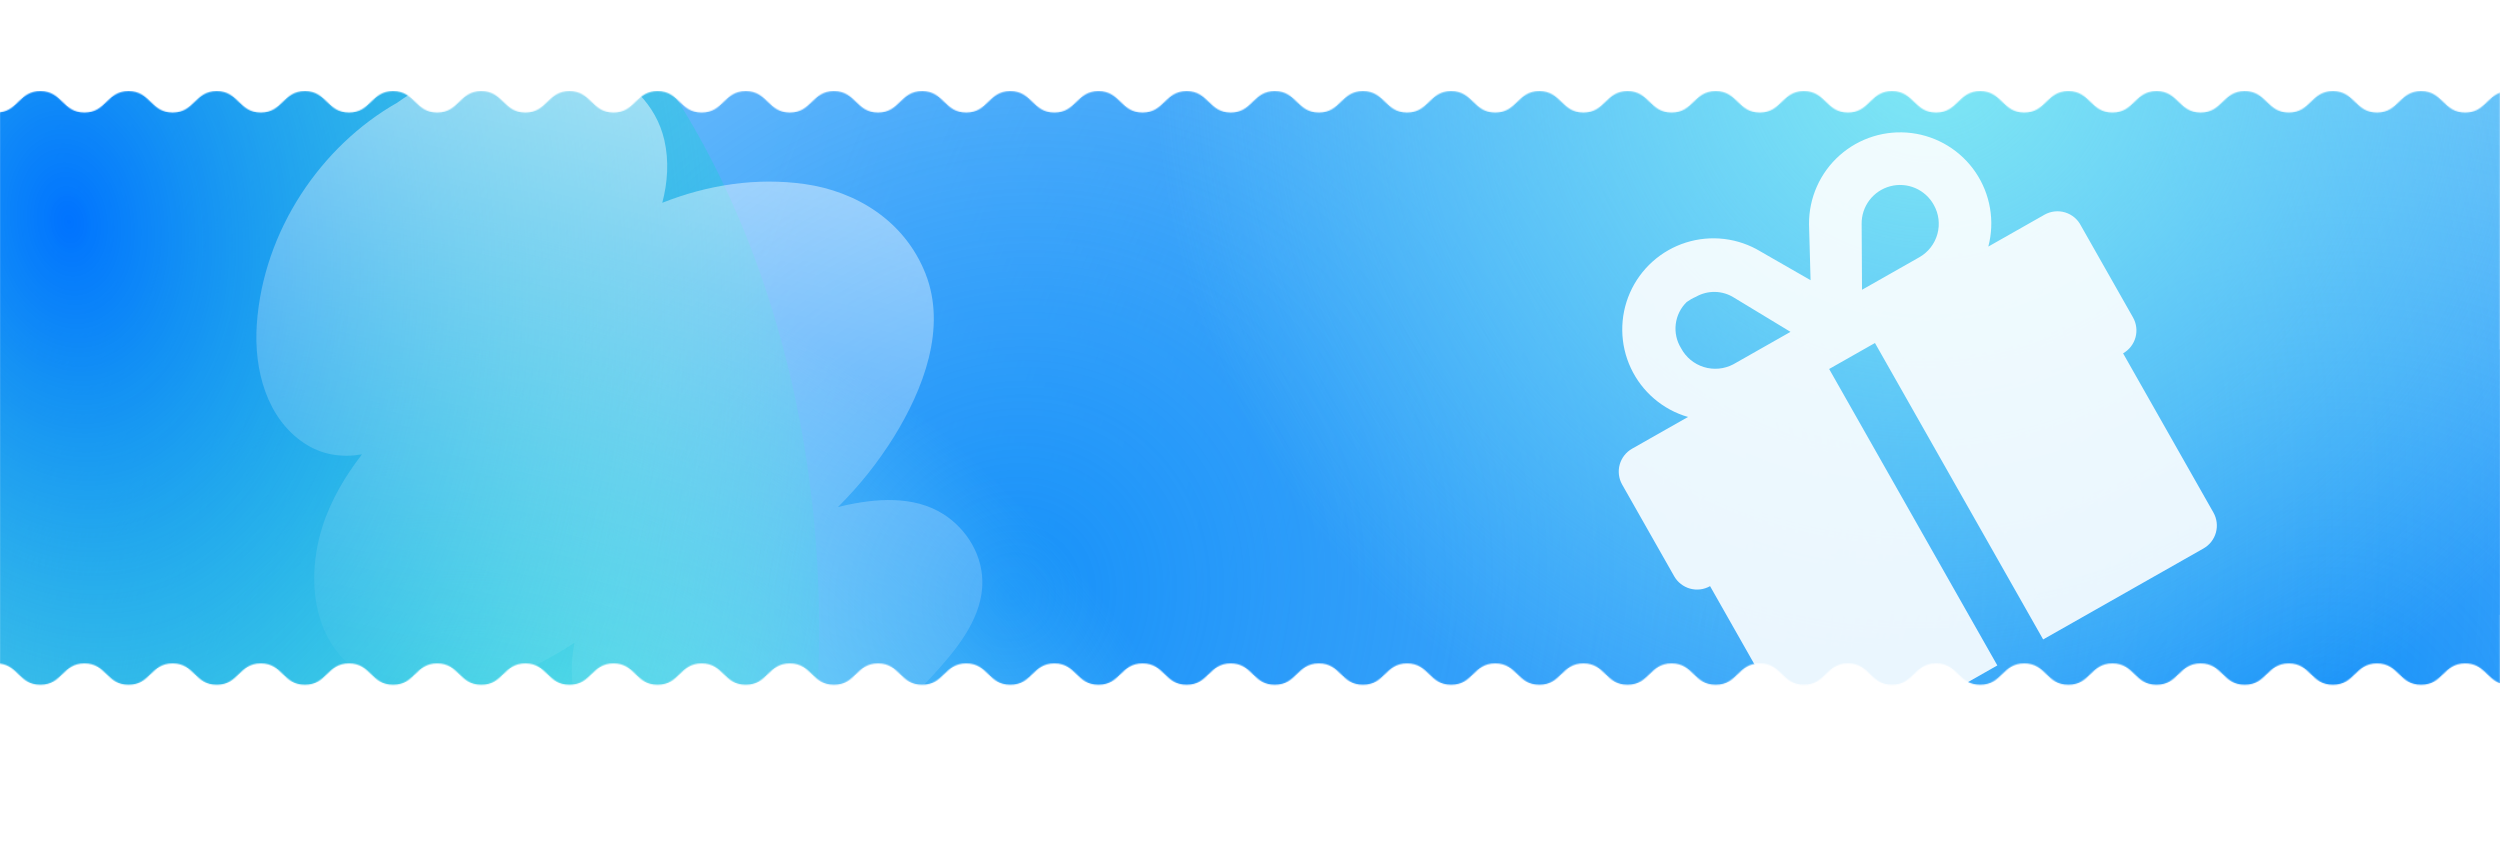 <?xml version="1.0" encoding="UTF-8"?> <svg xmlns="http://www.w3.org/2000/svg" width="2167" height="737" viewBox="0 0 2167 737" fill="none"><mask id="mask0_101_6083" style="mask-type:alpha" maskUnits="userSpaceOnUse" x="0" y="78" width="2168" height="516"><path d="M2098.61 79C2117.71 79 2117.72 97.538 2136.82 97.538C2152.74 97.537 2155.4 84.679 2166.89 80.382V303H2167V533H2166.89V592.182C2155.4 587.885 2152.74 575.027 2136.82 575.026C2117.72 575.026 2117.71 593.564 2098.61 593.564C2079.5 593.564 2079.49 575.026 2060.39 575.026C2041.28 575.026 2041.28 593.564 2022.17 593.564C2003.06 593.564 2003.06 575.026 1983.95 575.026C1964.84 575.026 1964.85 593.564 1945.74 593.564C1926.62 593.564 1926.63 575.027 1907.52 575.026C1888.41 575.026 1888.41 593.564 1869.3 593.564C1850.19 593.564 1850.19 575.026 1831.08 575.026C1811.97 575.026 1811.97 593.564 1792.86 593.564C1773.75 593.564 1773.75 575.026 1754.64 575.026C1735.53 575.026 1735.53 593.564 1716.42 593.564C1697.31 593.564 1697.31 575.027 1678.21 575.026C1659.1 575.026 1659.09 593.564 1639.99 593.564C1622.02 593.564 1620.95 577.178 1605 575.219V575.213C1604 575.092 1602.95 575.026 1601.82 575.026C1582.72 575.026 1582.71 593.564 1563.61 593.564C1544.5 593.564 1544.49 575.026 1525.39 575.026C1506.28 575.026 1506.28 593.564 1487.17 593.564C1468.06 593.564 1468.06 575.026 1448.95 575.026C1429.84 575.026 1429.85 593.564 1410.74 593.564C1391.62 593.564 1391.63 575.027 1372.52 575.026C1353.41 575.026 1353.41 593.564 1334.3 593.564C1315.19 593.564 1315.19 575.026 1296.08 575.026C1276.97 575.026 1276.97 593.564 1257.86 593.564C1238.75 593.564 1238.75 575.026 1219.64 575.026C1200.53 575.026 1200.53 593.564 1181.42 593.564C1162.31 593.564 1162.31 575.027 1143.21 575.026C1124.1 575.026 1124.09 593.564 1104.99 593.564C1087.02 593.564 1085.95 577.178 1070 575.219V575.213C1069 575.092 1067.95 575.026 1066.82 575.026C1047.72 575.026 1047.71 593.564 1028.61 593.564C1009.5 593.564 1009.49 575.026 990.387 575.026C971.28 575.026 971.275 593.564 952.169 593.564C933.062 593.564 933.064 575.026 913.953 575.026C894.843 575.026 894.845 593.564 875.735 593.564C856.625 593.564 856.627 575.027 837.517 575.026C818.406 575.026 818.408 593.564 799.298 593.564C780.187 593.564 780.19 575.026 761.079 575.026C741.969 575.026 741.971 593.564 722.861 593.564C703.751 593.564 703.753 575.026 684.643 575.026C665.532 575.026 665.534 593.564 646.424 593.564C627.313 593.564 627.313 575.027 608.206 575.026C589.099 575.026 589.094 593.564 569.987 593.564C552.022 593.564 550.95 577.178 535.001 575.219V575.213C534.003 575.092 532.947 575.026 531.824 575.026C512.717 575.026 512.712 593.564 493.605 593.564C474.498 593.564 474.494 575.026 455.387 575.026C436.28 575.026 436.275 593.564 417.169 593.564C398.062 593.564 398.064 575.026 378.953 575.026C359.843 575.026 359.845 593.564 340.735 593.564C321.625 593.564 321.627 575.027 302.517 575.026C283.406 575.026 283.408 593.564 264.298 593.564C245.187 593.564 245.19 575.026 226.079 575.026C206.969 575.026 206.971 593.564 187.861 593.564C168.751 593.564 168.753 575.026 149.643 575.026C130.532 575.026 130.534 593.564 111.424 593.564C92.314 593.564 92.313 575.027 73.206 575.026C54.099 575.026 54.094 593.564 34.987 593.564C17.021 593.564 15.95 577.178 0 575.219V97.344C15.95 95.386 17.021 79 34.987 79C54.094 79 54.099 97.538 73.206 97.538C92.313 97.537 92.314 79 111.424 79C130.534 79 130.532 97.538 149.643 97.538C168.753 97.537 168.751 79 187.861 79C206.971 79 206.969 97.538 226.079 97.538C245.19 97.537 245.187 79 264.298 79C283.408 79 283.406 97.538 302.517 97.538C321.627 97.537 321.625 79 340.735 79C359.845 79 359.843 97.538 378.953 97.538C398.064 97.537 398.062 79 417.169 79C436.275 79 436.28 97.538 455.387 97.538C474.494 97.537 474.498 79 493.605 79C512.712 79 512.717 97.538 531.824 97.538C532.947 97.538 534.003 97.471 535.001 97.35V97.344C550.95 95.386 552.022 79 569.987 79C589.094 79 589.099 97.538 608.206 97.538C627.313 97.537 627.313 79 646.424 79C665.534 79 665.532 97.538 684.643 97.538C703.753 97.537 703.751 79 722.861 79C741.971 79 741.969 97.538 761.079 97.538C780.19 97.537 780.187 79 799.298 79C818.408 79 818.406 97.538 837.517 97.538C856.627 97.537 856.625 79 875.735 79C894.845 79 894.843 97.538 913.953 97.538C933.064 97.537 933.062 79 952.169 79C971.275 79 971.28 97.538 990.387 97.538C1009.49 97.537 1009.5 79 1028.61 79C1047.71 79 1047.72 97.538 1066.82 97.538C1067.95 97.538 1069 97.471 1070 97.35V97.344C1085.95 95.386 1087.02 79 1104.99 79C1124.09 79 1124.1 97.538 1143.21 97.538C1162.31 97.537 1162.31 79 1181.42 79C1200.53 79 1200.53 97.538 1219.64 97.538C1238.75 97.537 1238.75 79 1257.86 79C1276.97 79 1276.97 97.538 1296.08 97.538C1315.19 97.537 1315.19 79 1334.3 79C1353.41 79 1353.41 97.538 1372.52 97.538C1391.63 97.537 1391.62 79 1410.74 79C1429.85 79 1429.84 97.538 1448.95 97.538C1468.06 97.537 1468.06 79 1487.17 79C1506.28 79 1506.28 97.538 1525.39 97.538C1544.49 97.537 1544.5 79 1563.61 79C1582.71 79 1582.72 97.538 1601.82 97.538C1602.95 97.538 1604 97.471 1605 97.35V97.344C1620.95 95.386 1622.02 79 1639.99 79C1659.09 79 1659.1 97.538 1678.21 97.538C1697.31 97.537 1697.31 79 1716.42 79C1735.53 79 1735.53 97.538 1754.64 97.538C1773.75 97.537 1773.75 79 1792.86 79C1811.97 79 1811.97 97.538 1831.08 97.538C1850.19 97.537 1850.19 79 1869.3 79C1888.41 79 1888.41 97.538 1907.52 97.538C1926.63 97.537 1926.62 79 1945.74 79C1964.85 79 1964.84 97.538 1983.95 97.538C2003.06 97.537 2003.06 79 2022.17 79C2041.28 79 2041.28 97.538 2060.39 97.538C2079.49 97.537 2079.5 79 2098.61 79Z" fill="#E6F9FE"></path></mask><g mask="url(#mask0_101_6083)"><path d="M2098.61 79C2117.71 79 2117.72 97.538 2136.82 97.538C2152.74 97.537 2155.4 84.679 2166.89 80.382V303H2167V533H2166.89V592.182C2155.4 587.885 2152.74 575.027 2136.82 575.026C2117.72 575.026 2117.71 593.564 2098.61 593.564C2079.5 593.564 2079.49 575.026 2060.39 575.026C2041.28 575.026 2041.28 593.564 2022.17 593.564C2003.06 593.564 2003.06 575.026 1983.95 575.026C1964.84 575.026 1964.85 593.564 1945.74 593.564C1926.62 593.564 1926.63 575.027 1907.52 575.026C1888.41 575.026 1888.41 593.564 1869.3 593.564C1850.19 593.564 1850.19 575.026 1831.08 575.026C1811.97 575.026 1811.97 593.564 1792.86 593.564C1773.75 593.564 1773.75 575.026 1754.64 575.026C1735.53 575.026 1735.53 593.564 1716.42 593.564C1697.31 593.564 1697.31 575.027 1678.21 575.026C1659.1 575.026 1659.09 593.564 1639.99 593.564C1622.02 593.564 1620.95 577.178 1605 575.219V575.213C1604 575.092 1602.95 575.026 1601.82 575.026C1582.72 575.026 1582.71 593.564 1563.61 593.564C1544.5 593.564 1544.49 575.026 1525.39 575.026C1506.28 575.026 1506.28 593.564 1487.17 593.564C1468.06 593.564 1468.06 575.026 1448.95 575.026C1429.84 575.026 1429.85 593.564 1410.74 593.564C1391.62 593.564 1391.63 575.027 1372.52 575.026C1353.41 575.026 1353.41 593.564 1334.3 593.564C1315.19 593.564 1315.19 575.026 1296.08 575.026C1276.97 575.026 1276.97 593.564 1257.86 593.564C1238.75 593.564 1238.75 575.026 1219.64 575.026C1200.53 575.026 1200.53 593.564 1181.42 593.564C1162.31 593.564 1162.31 575.027 1143.21 575.026C1124.1 575.026 1124.09 593.564 1104.99 593.564C1087.02 593.564 1085.95 577.178 1070 575.219V575.213C1069 575.092 1067.95 575.026 1066.82 575.026C1047.72 575.026 1047.71 593.564 1028.61 593.564C1009.5 593.564 1009.49 575.026 990.387 575.026C971.28 575.026 971.275 593.564 952.169 593.564C933.062 593.564 933.064 575.026 913.953 575.026C894.843 575.026 894.845 593.564 875.735 593.564C856.625 593.564 856.627 575.027 837.517 575.026C818.406 575.026 818.408 593.564 799.298 593.564C780.187 593.564 780.19 575.026 761.079 575.026C741.969 575.026 741.971 593.564 722.861 593.564C703.751 593.564 703.753 575.026 684.643 575.026C665.532 575.026 665.534 593.564 646.424 593.564C627.313 593.564 627.313 575.027 608.206 575.026C589.099 575.026 589.094 593.564 569.987 593.564C552.022 593.564 550.95 577.178 535.001 575.219V575.213C534.003 575.092 532.947 575.026 531.824 575.026C512.717 575.026 512.712 593.564 493.605 593.564C474.498 593.564 474.494 575.026 455.387 575.026C436.28 575.026 436.275 593.564 417.169 593.564C398.062 593.564 398.064 575.026 378.953 575.026C359.843 575.026 359.845 593.564 340.735 593.564C321.625 593.564 321.627 575.027 302.517 575.026C283.406 575.026 283.408 593.564 264.298 593.564C245.187 593.564 245.19 575.026 226.079 575.026C206.969 575.026 206.971 593.564 187.861 593.564C168.751 593.564 168.753 575.026 149.643 575.026C130.532 575.026 130.534 593.564 111.424 593.564C92.314 593.564 92.313 575.027 73.206 575.026C54.099 575.026 54.094 593.564 34.987 593.564C17.022 593.564 15.95 577.178 0.001 575.219V97.344C15.95 95.386 17.022 79 34.987 79C54.094 79 54.099 97.538 73.206 97.538C92.313 97.537 92.314 79 111.424 79C130.534 79 130.532 97.538 149.643 97.538C168.753 97.537 168.751 79 187.861 79C206.971 79 206.969 97.538 226.079 97.538C245.19 97.537 245.187 79 264.298 79C283.408 79 283.406 97.538 302.517 97.538C321.627 97.537 321.625 79 340.735 79C359.845 79 359.843 97.538 378.953 97.538C398.064 97.537 398.062 79 417.169 79C436.275 79 436.28 97.538 455.387 97.538C474.494 97.537 474.498 79 493.605 79C512.712 79 512.717 97.538 531.824 97.538C532.947 97.538 534.003 97.471 535.001 97.35V97.344C550.95 95.386 552.022 79 569.987 79C589.094 79 589.099 97.538 608.206 97.538C627.313 97.537 627.313 79 646.424 79C665.534 79 665.532 97.538 684.643 97.538C703.753 97.537 703.751 79 722.861 79C741.971 79 741.969 97.538 761.079 97.538C780.19 97.537 780.187 79 799.298 79C818.408 79 818.406 97.538 837.517 97.538C856.627 97.537 856.625 79 875.735 79C894.845 79 894.843 97.538 913.953 97.538C933.064 97.537 933.062 79 952.169 79C971.275 79 971.28 97.538 990.387 97.538C1009.49 97.537 1009.5 79 1028.61 79C1047.71 79 1047.72 97.538 1066.82 97.538C1067.95 97.538 1069 97.471 1070 97.35V97.344C1085.95 95.386 1087.02 79 1104.99 79C1124.09 79 1124.1 97.538 1143.21 97.538C1162.31 97.537 1162.31 79 1181.42 79C1200.53 79 1200.53 97.538 1219.64 97.538C1238.75 97.537 1238.75 79 1257.86 79C1276.97 79 1276.97 97.538 1296.08 97.538C1315.19 97.537 1315.19 79 1334.3 79C1353.41 79 1353.41 97.538 1372.52 97.538C1391.63 97.537 1391.62 79 1410.74 79C1429.85 79 1429.84 97.538 1448.95 97.538C1468.06 97.537 1468.06 79 1487.17 79C1506.28 79 1506.28 97.538 1525.39 97.538C1544.49 97.537 1544.5 79 1563.61 79C1582.71 79 1582.72 97.538 1601.82 97.538C1602.95 97.538 1604 97.471 1605 97.35V97.344C1620.95 95.386 1622.02 79 1639.99 79C1659.09 79 1659.1 97.538 1678.21 97.538C1697.31 97.537 1697.31 79 1716.42 79C1735.53 79 1735.53 97.538 1754.64 97.538C1773.75 97.537 1773.75 79 1792.86 79C1811.97 79 1811.97 97.538 1831.08 97.538C1850.19 97.537 1850.19 79 1869.3 79C1888.41 79 1888.41 97.538 1907.52 97.538C1926.63 97.537 1926.62 79 1945.74 79C1964.85 79 1964.84 97.538 1983.95 97.538C2003.06 97.537 2003.06 79 2022.17 79C2041.28 79 2041.28 97.538 2060.39 97.538C2079.49 97.537 2079.5 79 2098.61 79Z" fill="#E6F9FE"></path><g filter="url(#filter0_f_101_6083)"><ellipse cx="2018.48" cy="656.829" rx="1534.01" ry="1466.76" transform="rotate(132.382 2018.48 656.829)" fill="url(#paint0_radial_101_6083)"></ellipse></g><g filter="url(#filter1_f_101_6083)"><ellipse cx="876.482" cy="514.829" rx="1534.01" ry="1466.76" transform="rotate(132.382 876.482 514.829)" fill="url(#paint1_radial_101_6083)"></ellipse></g><g filter="url(#filter2_f_101_6083)"><ellipse cx="469.342" cy="724.949" rx="664" ry="490.5" transform="rotate(33.386 469.342 724.949)" fill="url(#paint2_radial_101_6083)"></ellipse></g><g filter="url(#filter3_f_101_6083)"><ellipse cx="1674.05" cy="43.015" rx="664" ry="676.256" transform="rotate(52.168 1674.05 43.015)" fill="url(#paint3_radial_101_6083)"></ellipse></g><g filter="url(#filter4_f_101_6083)"><ellipse cx="227.502" cy="544.006" rx="482.5" ry="686" fill="url(#paint4_radial_101_6083)"></ellipse></g><g style="mix-blend-mode:soft-light" opacity="0.89" filter="url(#filter5_f_101_6083)"><path d="M1772.13 186.13L1723.48 213.732C1726.33 202.849 1726.83 191.483 1724.93 180.394C1723.04 169.304 1718.79 158.748 1712.49 149.431C1706.18 140.114 1697.96 132.252 1688.37 126.37C1678.78 120.488 1668.04 116.723 1656.88 115.326C1645.71 113.929 1634.38 114.932 1623.64 118.269C1612.89 121.605 1602.99 127.199 1594.58 134.674C1586.17 142.149 1579.46 151.334 1574.89 161.614C1570.31 171.894 1567.99 183.031 1568.07 194.281L1569.4 242.88L1526.17 218.053C1516.56 212.212 1505.81 208.493 1494.64 207.143C1483.47 205.793 1472.14 206.845 1461.41 210.228C1450.68 213.61 1440.8 219.245 1432.42 226.756C1424.05 234.267 1417.37 243.481 1412.84 253.78C1408.32 264.079 1406.04 275.227 1406.17 286.476C1406.3 297.726 1408.83 308.818 1413.59 319.01C1418.36 329.203 1425.24 338.26 1433.79 345.577C1442.33 352.893 1452.34 358.3 1463.15 361.435L1414.7 388.925C1409.43 391.913 1405.57 396.87 1403.95 402.707C1402.34 408.544 1403.12 414.782 1406.1 420.049L1451.17 499.479C1454.16 504.746 1459.12 508.61 1464.95 510.221C1470.79 511.832 1477.03 511.058 1482.29 508.07L1561.16 647.074C1564.15 652.34 1569.1 656.204 1574.94 657.816C1580.78 659.427 1587.02 658.653 1592.28 655.665L1731.29 576.801L1585.5 319.843L1625.21 297.31L1771 554.268L1910.01 475.403C1915.27 472.415 1919.14 467.457 1920.75 461.62C1922.36 455.784 1921.58 449.546 1918.6 444.279L1840.29 306.268C1845.56 303.28 1849.43 298.323 1851.04 292.486C1852.65 286.649 1851.87 280.411 1848.89 275.144L1803.82 195.714C1802.43 192.947 1800.49 190.493 1798.12 188.5C1795.75 186.507 1793 185.016 1790.03 184.12C1787.07 183.223 1783.95 182.939 1780.88 183.285C1777.8 183.63 1774.82 184.598 1772.13 186.13ZM1462.01 261.806C1464.48 260.006 1467.14 258.493 1469.95 257.3C1475.04 254.366 1480.83 252.89 1486.7 253.033C1492.57 253.176 1498.29 254.932 1503.23 258.11L1552.01 287.655L1502.37 315.821C1494.51 319.934 1485.35 320.773 1476.88 318.152C1468.41 315.531 1461.32 309.665 1457.16 301.834C1453.29 295.607 1451.66 288.245 1452.54 280.966C1453.42 273.688 1456.76 266.928 1462.01 261.806ZM1613.67 194.138C1613.56 186.703 1615.94 179.446 1620.43 173.521C1624.92 167.596 1631.27 163.342 1638.46 161.437C1645.64 159.532 1653.26 160.084 1660.1 163.007C1666.93 165.929 1672.6 171.054 1676.19 177.566C1678.35 181.373 1679.74 185.569 1680.28 189.913C1680.81 194.257 1680.49 198.664 1679.33 202.884C1678.16 207.104 1676.18 211.052 1673.49 214.505C1670.8 217.958 1667.45 220.847 1663.64 223.007L1614 251.173L1613.67 194.138Z" fill="white"></path></g></g><g style="mix-blend-mode:soft-light" filter="url(#filter6_f_101_6083)"><path d="M521.961 653.218C499.32 628.598 491.182 591.337 497.924 557.156C454.177 586.034 404.408 604.776 354.11 598.225C323.199 594.208 294.549 577.511 281.071 546.169C269.214 518.665 270.253 485.555 279.463 456.545C286.88 433.185 299.293 412.693 313.747 393.828C296.679 396.774 279.472 394.61 263.657 384.124C231.562 362.832 219.853 321.133 222.593 281.184C228.176 199.774 278.44 126.336 344.419 88.951C394.976 52.636 461.356 36.313 517.599 57.941C544.626 68.326 568.796 90.263 575.907 121.705C579.953 139.619 578.73 158.077 574.067 175.795C613.764 160.028 656.174 153.705 697.573 159.553C741.931 165.82 784.069 191.261 802.204 237.132C820.895 284.406 800.279 337.437 774.985 378.45C761.177 400.636 744.835 421.142 726.291 439.555C727.654 439.218 729.011 438.793 730.354 438.538C758.966 432.02 791.604 429.321 817.387 445.463C837.838 458.239 853.272 482.347 851.36 509.303C849.249 538.97 827.673 564.446 809.164 584.818C772.713 624.899 727.015 654.975 677.831 670.842C628.648 686.709 560.933 695.613 521.961 653.218Z" fill="url(#paint5_linear_101_6083)" fill-opacity="0.49"></path></g><defs><filter id="filter0_f_101_6083" x="312.088" y="-1055.72" width="3412.79" height="3425.1" filterUnits="userSpaceOnUse" color-interpolation-filters="sRGB"><feFlood flood-opacity="0" result="BackgroundImageFix"></feFlood><feBlend mode="normal" in="SourceGraphic" in2="BackgroundImageFix" result="shape"></feBlend><feGaussianBlur stdDeviation="104.35" result="effect1_foregroundBlur_101_6083"></feGaussianBlur></filter><filter id="filter1_f_101_6083" x="-829.912" y="-1197.72" width="3412.79" height="3425.1" filterUnits="userSpaceOnUse" color-interpolation-filters="sRGB"><feFlood flood-opacity="0" result="BackgroundImageFix"></feFlood><feBlend mode="normal" in="SourceGraphic" in2="BackgroundImageFix" result="shape"></feBlend><feGaussianBlur stdDeviation="104.35" result="effect1_foregroundBlur_101_6083"></feGaussianBlur></filter><filter id="filter2_f_101_6083" x="-356.136" y="-32.614" width="1650.96" height="1515.13" filterUnits="userSpaceOnUse" color-interpolation-filters="sRGB"><feFlood flood-opacity="0" result="BackgroundImageFix"></feFlood><feBlend mode="normal" in="SourceGraphic" in2="BackgroundImageFix" result="shape"></feBlend><feGaussianBlur stdDeviation="104.35" result="effect1_foregroundBlur_101_6083"></feGaussianBlur></filter><filter id="filter3_f_101_6083" x="793.646" y="-834.349" width="1760.81" height="1754.73" filterUnits="userSpaceOnUse" color-interpolation-filters="sRGB"><feFlood flood-opacity="0" result="BackgroundImageFix"></feFlood><feBlend mode="normal" in="SourceGraphic" in2="BackgroundImageFix" result="shape"></feBlend><feGaussianBlur stdDeviation="104.35" result="effect1_foregroundBlur_101_6083"></feGaussianBlur></filter><filter id="filter4_f_101_6083" x="-412.698" y="-299.694" width="1280.4" height="1687.4" filterUnits="userSpaceOnUse" color-interpolation-filters="sRGB"><feFlood flood-opacity="0" result="BackgroundImageFix"></feFlood><feBlend mode="normal" in="SourceGraphic" in2="BackgroundImageFix" result="shape"></feBlend><feGaussianBlur stdDeviation="78.85" result="effect1_foregroundBlur_101_6083"></feGaussianBlur></filter><filter id="filter5_f_101_6083" x="1239.42" y="-31.58" width="799.577" height="799.576" filterUnits="userSpaceOnUse" color-interpolation-filters="sRGB"><feFlood flood-opacity="0" result="BackgroundImageFix"></feFlood><feBlend mode="normal" in="SourceGraphic" in2="BackgroundImageFix" result="shape"></feBlend><feGaussianBlur stdDeviation="13.15" result="effect1_foregroundBlur_101_6083"></feGaussianBlur></filter><filter id="filter6_f_101_6083" x="204.708" y="30.733" width="664.312" height="670.771" filterUnits="userSpaceOnUse" color-interpolation-filters="sRGB"><feFlood flood-opacity="0" result="BackgroundImageFix"></feFlood><feBlend mode="normal" in="SourceGraphic" in2="BackgroundImageFix" result="shape"></feBlend><feGaussianBlur stdDeviation="8.75" result="effect1_foregroundBlur_101_6083"></feGaussianBlur></filter><radialGradient id="paint0_radial_101_6083" cx="0" cy="0" r="1" gradientUnits="userSpaceOnUse" gradientTransform="translate(2018.48 656.829) rotate(90) scale(1466.76 1534.01)"><stop stop-color="#1691F9"></stop><stop offset="1" stop-color="#1691F9" stop-opacity="0"></stop></radialGradient><radialGradient id="paint1_radial_101_6083" cx="0" cy="0" r="1" gradientUnits="userSpaceOnUse" gradientTransform="translate(876.482 514.829) rotate(90) scale(1466.76 1534.01)"><stop stop-color="#1691F9"></stop><stop offset="1" stop-color="#1691F9" stop-opacity="0"></stop></radialGradient><radialGradient id="paint2_radial_101_6083" cx="0" cy="0" r="1" gradientUnits="userSpaceOnUse" gradientTransform="translate(469.342 724.949) rotate(90) scale(490.5 664)"><stop stop-color="#7FE8F4"></stop><stop offset="1" stop-color="#7FE8F4" stop-opacity="0"></stop></radialGradient><radialGradient id="paint3_radial_101_6083" cx="0" cy="0" r="1" gradientUnits="userSpaceOnUse" gradientTransform="translate(1674.05 43.015) rotate(90) scale(676.256 664)"><stop stop-color="#7FE8F4"></stop><stop offset="1" stop-color="#7FE8F4" stop-opacity="0"></stop></radialGradient><radialGradient id="paint4_radial_101_6083" cx="0" cy="0" r="1" gradientUnits="userSpaceOnUse" gradientTransform="translate(58.002 192.006) rotate(80.726) scale(1051.75 739.75)"><stop stop-color="#0073FF"></stop><stop offset="1" stop-color="#00FFAE" stop-opacity="0"></stop></radialGradient><linearGradient id="paint5_linear_101_6083" x1="613.906" y1="80.775" x2="470.962" y2="655.845" gradientUnits="userSpaceOnUse"><stop stop-color="white"></stop><stop offset="1" stop-color="white" stop-opacity="0"></stop></linearGradient></defs></svg> 